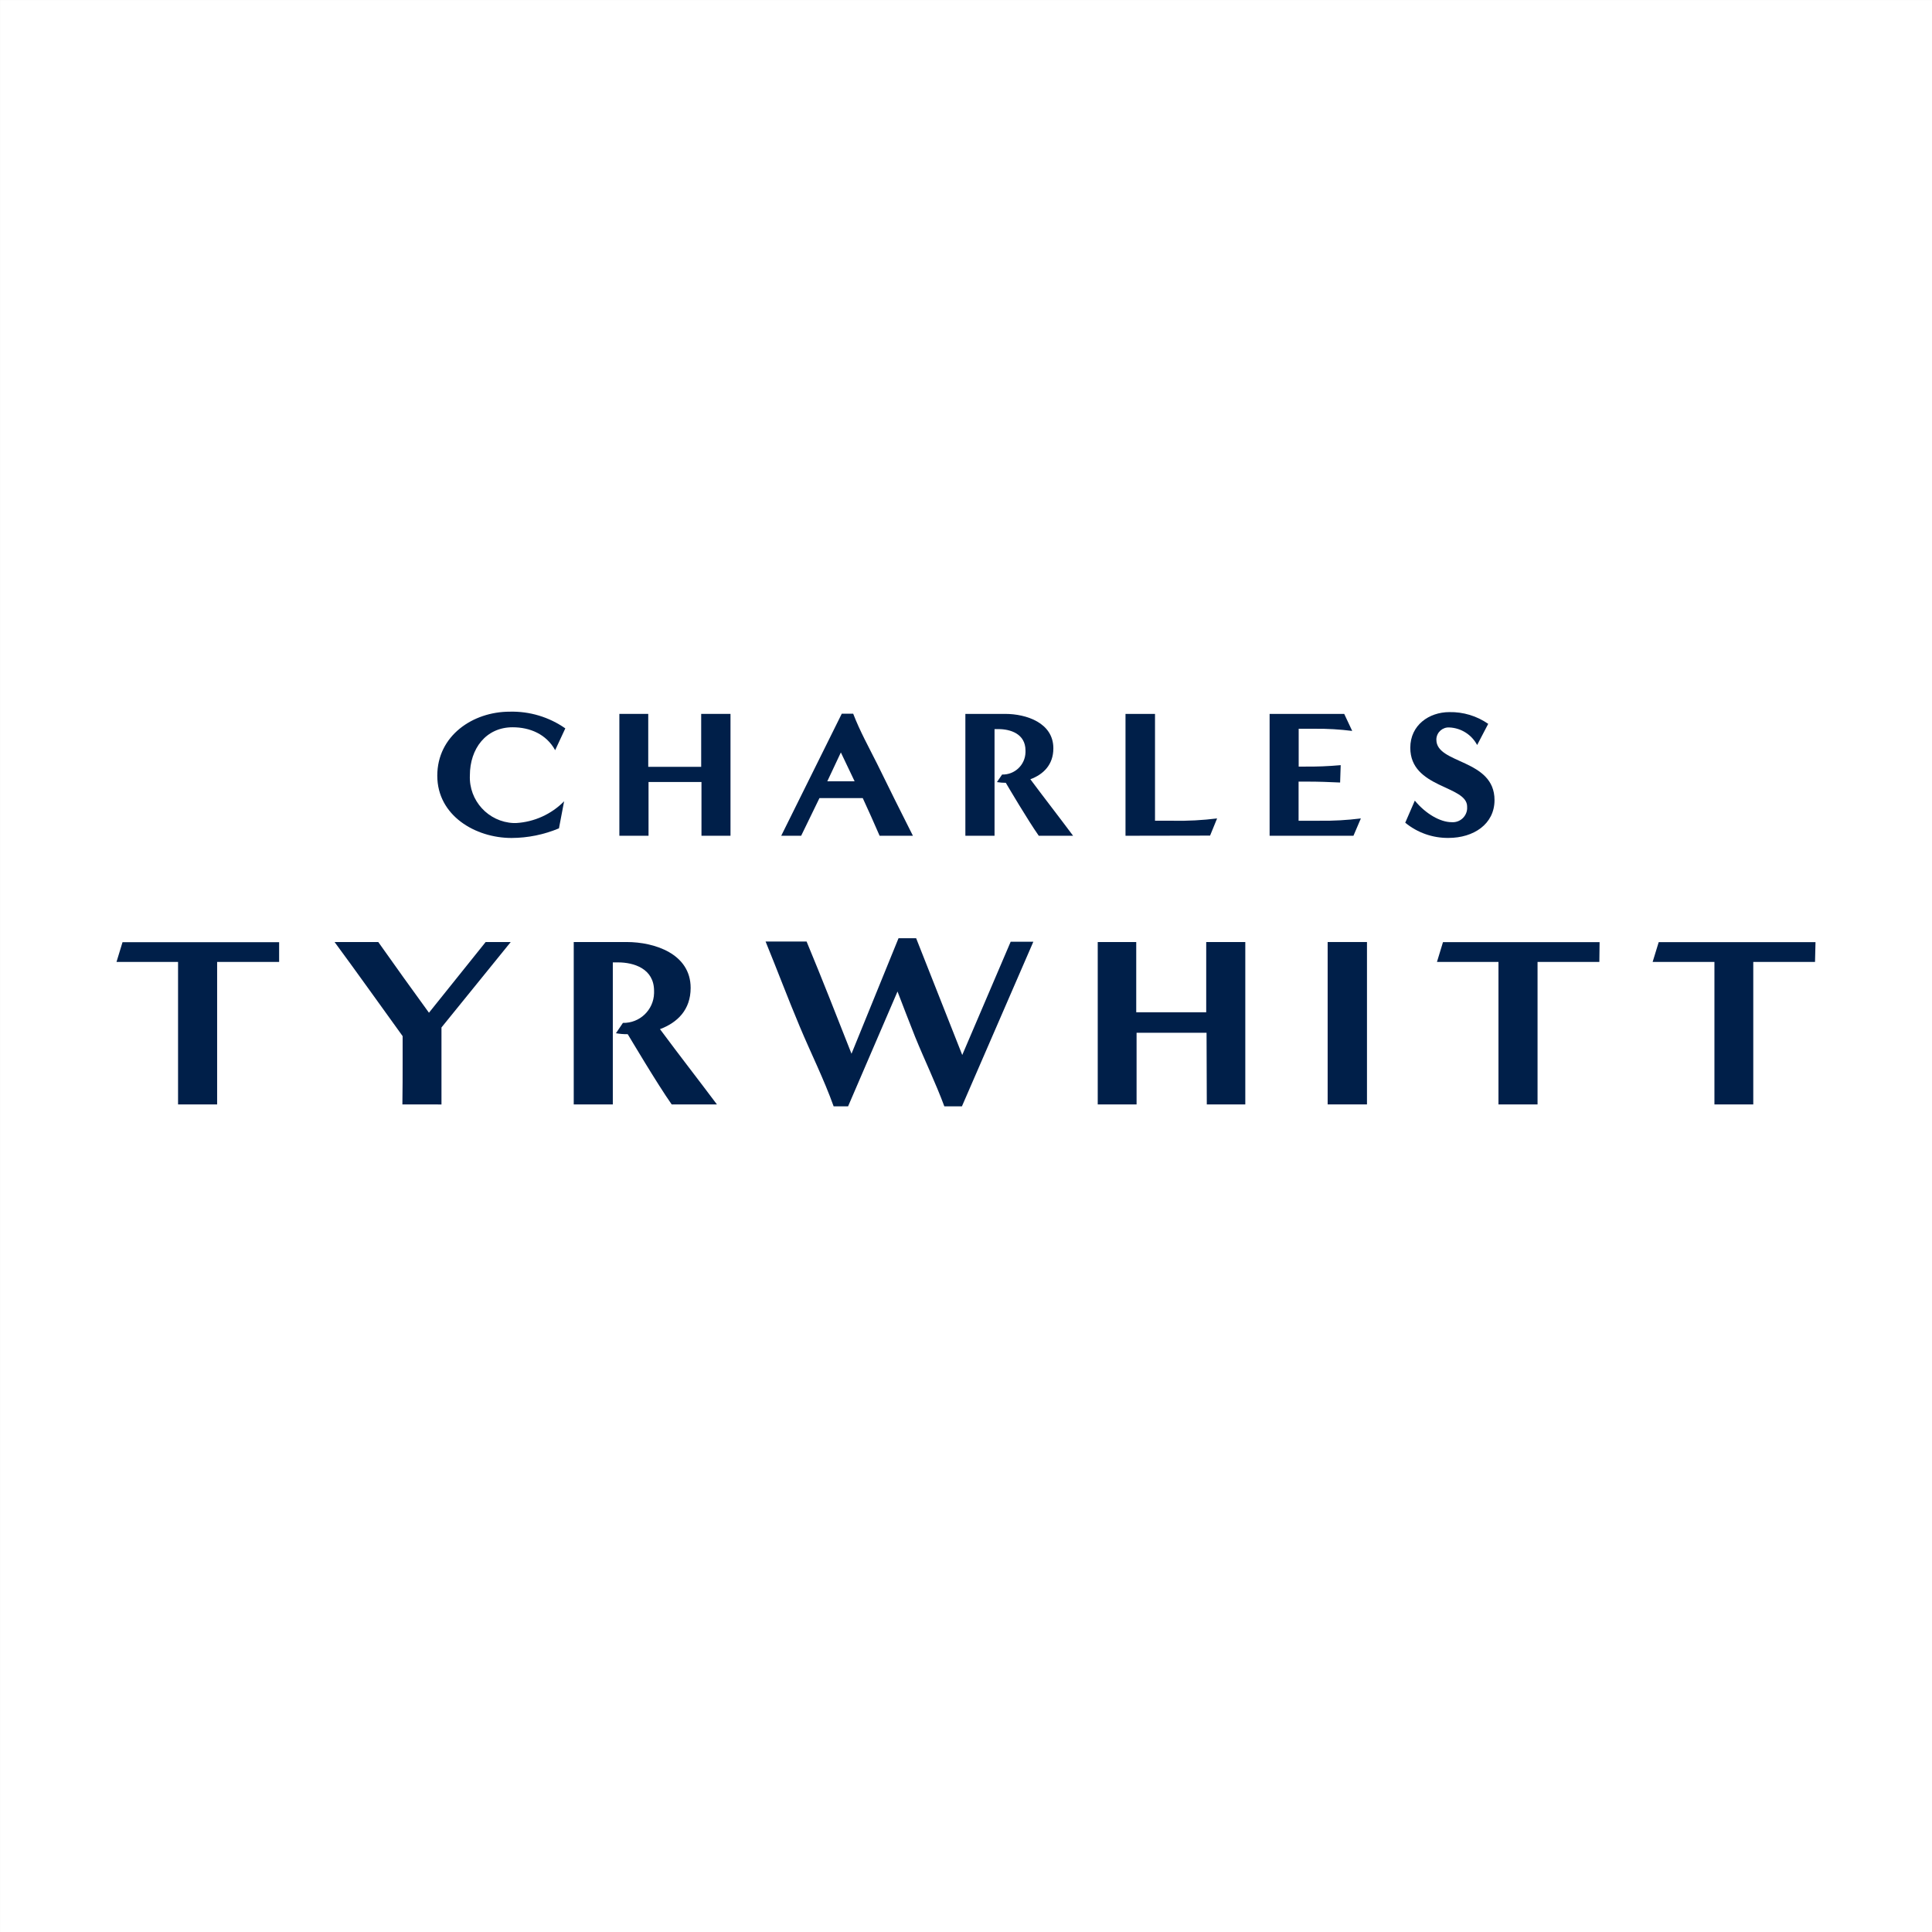 <svg xmlns:xlink="http://www.w3.org/1999/xlink" xmlns="http://www.w3.org/2000/svg" width="114" viewBox="651.66 651.66 114 114" height="114"><rect x="651.66" y="651.66" width="114" height="114" fill="#808080" stroke="none"/><symbol viewBox="-176.5 -41.003 353 82.007" id="a"><path fill="#001f49" d="m-84.57-16.756c-3.123 1.311-6.474 1.99-9.86 2-7.52 0-15.42-4.66-15.42-12.94s7.35-13.3 15.05-13.3c4.122-.108 8.17 1.108 11.55 3.47l-2.11 4.53c-1.84-3.33-5.23-4.76-8.84-4.76-5.53 0-8.88 4.439-8.88 10-.226 5.24 3.839 9.673 9.08 9.899h.5c3.778-.214 7.342-1.825 10-4.52z"></path><path fill="#001f49" d="m-54.96-15.216v-11.17h-11v11.17h-6.06v-25.32h6v11h11v-11h6.09v25.32z"></path><path fill="#001f49" d="m-17.95-15.216c-1.13-2.63-2.33-5.271-3.5-7.82h-9l-3.8 7.82h-4.14l12.58-25.36h2.37c1.39 3.62 3.27 7 5 10.46 2.45 5 4.89 9.93 7.41 14.9zm-8.05-17.31-2.82 6h5.68z"></path><path fill="#001f49" d="m15.12-15.216c-2.3-3.271-6.47-10.351-6.85-11-.616 0-1.232-.05-1.84-.15l1.07-1.57c2.611.073 4.787-1.984 4.86-4.596 0-.002 0-.003 0-.004 0-.14 0-.27 0-.4 0-3.5-3.2-4.439-5.6-4.439h-.83v22.16h-6.06v-25.32h8.28c4.36 0 10 1.84 10 7.15 0 3.42-2.07 5.42-4.78 6.43 3.09 4.14 6.1 8 8.88 11.74h-7.13z"></path><path fill="#001f49" d="m33.14-15.216v-25.32h6.13v22.2h3.72c3.067.061 6.135-.101 9.18-.48l-1.46 3.57z"></path><path fill="#001f49" d="m63.08-15.216v-25.32h15.5l1.66 3.54c-2.567-.325-5.153-.476-7.74-.45h-3.38v7.86h1.12c2.54.03 5.08-.07 7.61-.3l-.12 3.609c-2.26-.109-4.55-.189-6.81-.189h-1.82v8.13h4.32c2.881.04 5.761-.12 8.62-.48l-1.54 3.601h-17.42z"></path><path fill="#001f49" d="m93.25-22.516c2.26 2.75 5.3 4.479 7.64 4.479 1.651.133 3.097-1.099 3.23-2.75.01-.163.01-.327 0-.49 0-4.439-11.81-3.76-11.81-12.22 0-4.71 3.91-7.41 8.12-7.41 2.879-.057 5.704.798 8.07 2.44l-2.3 4.399c-1.138-2.15-3.329-3.539-5.76-3.649-1.405-.092-2.619.974-2.71 2.379v.001.18c0 5.08 12.08 3.95 12.08 12.53 0 5-4.36 7.86-9.55 7.86-3.278.04-6.466-1.079-9-3.16z"></path><path fill="#001f49" d="m-163.71 40.604v-29.6h-12.79l1.25-4.1h32.54v4.1h-12.88v29.6z"></path><path fill="#001f49" d="m-117.1 40.604c.05-3.109.05-6.22.05-9.319v-4.87c-4.71-6.51-9.37-13.08-14.14-19.55h9.08c3.46 4.909 7 9.83 10.53 14.689l11.78-14.69h5.21l-14.39 17.75v16z"></path><path fill="#001f49" d="m-61.15 40.604c-3.06-4.359-8.63-13.779-9.13-14.59-.821.009-1.642-.059-2.45-.2l1.45-2.149c3.488.078 6.382-2.682 6.47-6.17 0-.16 0-.32 0-.48 0-4.66-4.26-5.92-7.47-5.92h-1.1v29.51h-8.12v-33.741h11c5.82 0 13.29 2.46 13.29 9.529 0 4.561-2.76 7.221-6.37 8.57 4.08 5.51 8.08 10.63 11.83 15.64h-9.4z"></path><path fill="#001f49" d="m-4.5 41.004c-1.8-4.86-4.11-9.62-6.07-14.44-1.25-3.149-2.45-6.26-3.66-9.42l-10.27 23.86h-3c-2-5.61-4.71-11-7.07-16.64-2.45-5.82-4.66-11.73-7.07-17.601h8.52c3.21 7.721 6.27 15.54 9.33 23.311l9.77-24h3.66l9.58 24.26 10.06-23.53h4.71l-14.84 34.2z"></path><path fill="#001f49" d="m50.03 40.604-.05-14.89h-14.54v14.89h-8.07v-33.74h8v14.59h14.54v-14.59h8.12v33.739h-8z"></path><path fill="#001f49" d="m75.14 40.604v-33.74h8.17v33.739h-8.17z"></path><path fill="#001f49" d="m110.63 40.604v-29.6h-12.78l1.25-4.11h32.54l-.05 4.11h-12.84v29.6z"></path><path fill="#001f49" d="m155.5 40.604v-29.6h-12.84l1.26-4.11h32.58l-.1 4.11h-12.83v29.6z"></path></symbol><path fill="#fff" d="m651.661 651.661h114v114h-114z"></path><use y="-41.003" xlink:href="#a" x="-176.5" width="353" transform="matrix(.284 0 0 .284 708.66 705.296)" height="82.007"></use></svg>